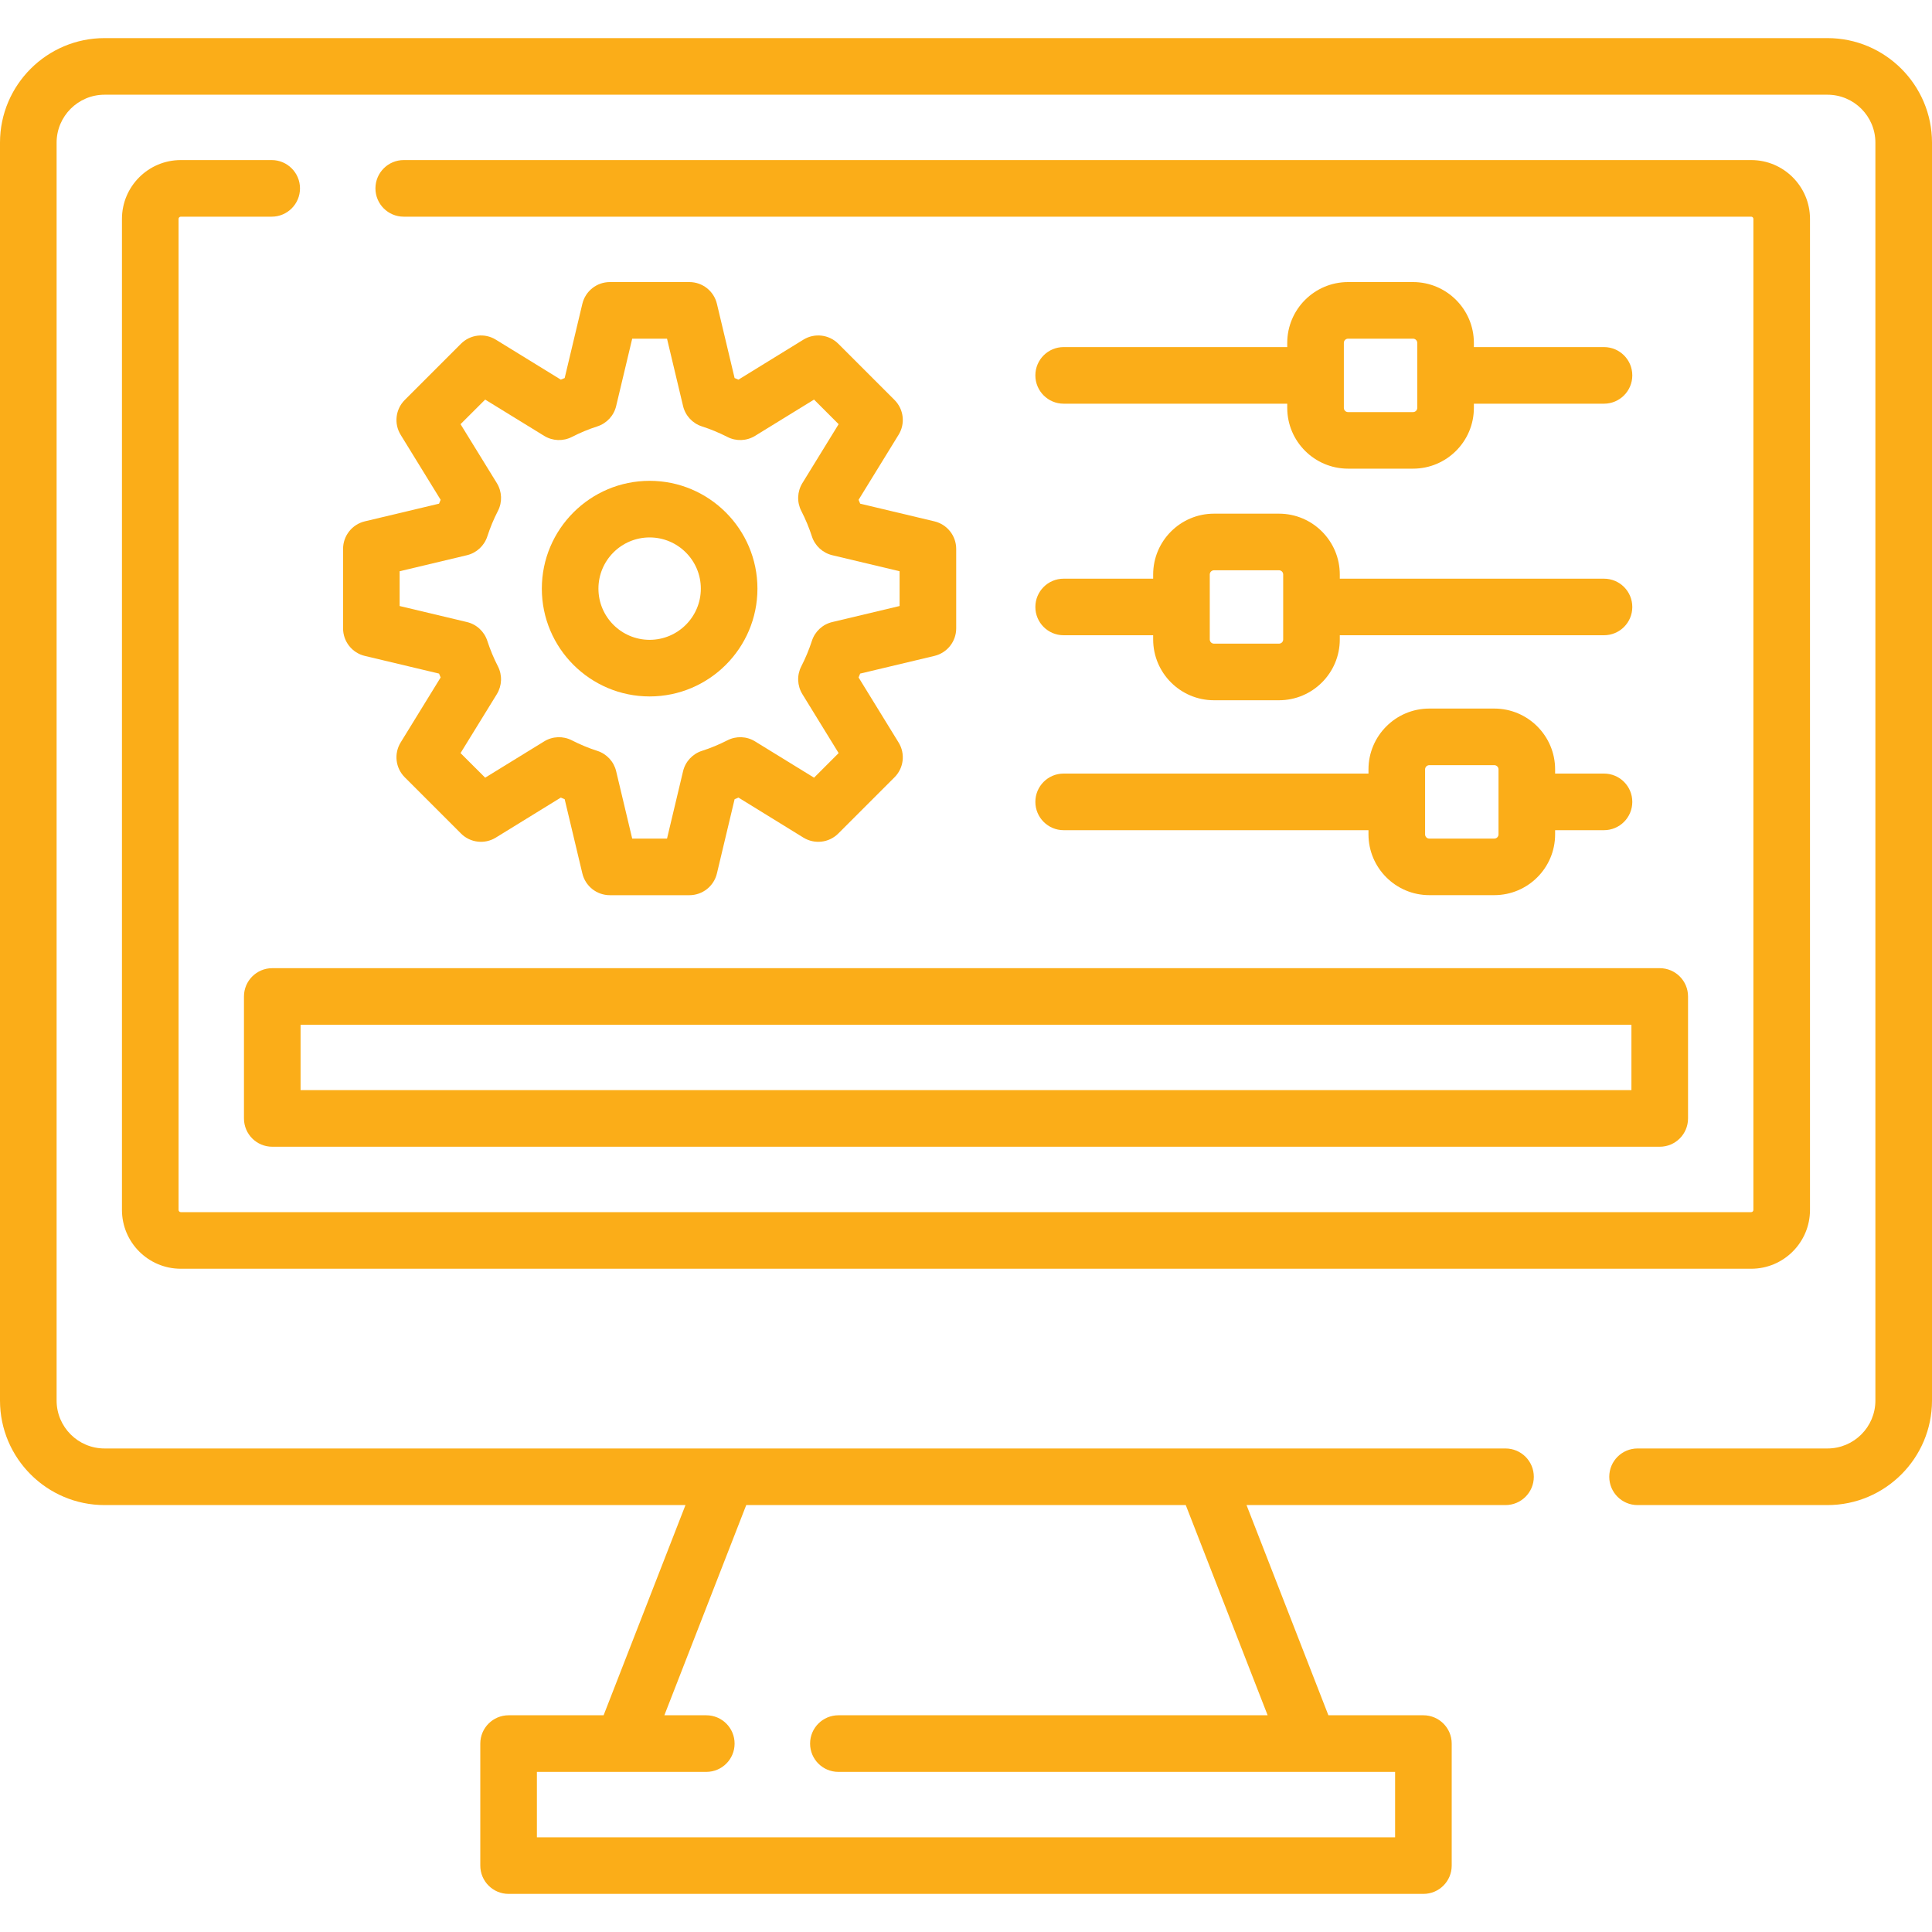 <svg width="40" height="40" viewBox="0 0 40 40" fill="none" xmlns="http://www.w3.org/2000/svg">
<g clip-path="url(#clip0_1233_16415)">
<path d="M5.051 20.631V23.156C5.051 23.48 5.313 23.742 5.637 23.742H34.363C34.687 23.742 34.949 23.48 34.949 23.156V20.631C34.949 20.307 34.687 20.045 34.363 20.045H5.637C5.313 20.045 5.051 20.307 5.051 20.631ZM6.223 21.217H33.777V22.57H6.223V21.217Z" fill="#FBAD18"/>
<path d="M37.836 0.789H2.164C0.971 0.789 0 1.76 0 2.953V28.997C0 30.19 0.971 31.161 2.164 31.161H14.192L12.497 35.513H10.53C10.206 35.513 9.944 35.776 9.944 36.099V38.625C9.944 38.949 10.206 39.211 10.53 39.211H29.47C29.794 39.211 30.056 38.949 30.056 38.625V36.099C30.056 35.776 29.794 35.513 29.47 35.513H27.503L25.808 31.161H31.169C31.493 31.161 31.756 30.899 31.756 30.575C31.756 30.251 31.493 29.989 31.169 29.989H2.164C1.617 29.989 1.172 29.544 1.172 28.997V2.953C1.172 2.406 1.617 1.961 2.164 1.961H37.836C38.383 1.961 38.828 2.406 38.828 2.953V28.997C38.828 29.544 38.383 29.989 37.836 29.989H33.904C33.58 29.989 33.318 30.251 33.318 30.575C33.318 30.899 33.58 31.161 33.904 31.161H37.836C39.029 31.161 40 30.19 40 28.997V2.953C40 1.76 39.029 0.789 37.836 0.789ZM26.245 35.513H17.358C17.034 35.513 16.772 35.776 16.772 36.099C16.772 36.423 17.034 36.685 17.358 36.685H28.884V38.039H11.116V36.685H14.623C14.947 36.685 15.209 36.423 15.209 36.099C15.209 35.776 14.947 35.513 14.623 35.513H13.755L15.45 31.161H24.55L26.245 35.513Z" fill="#FBAD18"/>
<path d="M5.625 3.314H3.743C3.071 3.314 2.525 3.86 2.525 4.532V25.05C2.525 25.722 3.071 26.268 3.743 26.268H36.257C36.928 26.268 37.474 25.722 37.474 25.05V4.532C37.474 3.86 36.928 3.314 36.257 3.314H8.359C8.035 3.314 7.773 3.577 7.773 3.9C7.773 4.224 8.035 4.486 8.359 4.486H36.257C36.282 4.486 36.302 4.507 36.302 4.532V25.05C36.302 25.075 36.282 25.096 36.257 25.096H3.743C3.718 25.096 3.697 25.075 3.697 25.05V4.532C3.697 4.507 3.718 4.486 3.743 4.486H5.625C5.948 4.486 6.211 4.224 6.211 3.9C6.211 3.577 5.948 3.314 5.625 3.314Z" fill="#FBAD18"/>
<path d="M13.45 14.419C14.68 14.419 15.682 13.418 15.682 12.187C15.682 10.956 14.68 9.955 13.45 9.955C12.219 9.955 11.218 10.956 11.218 12.187C11.218 13.418 12.219 14.419 13.45 14.419ZM13.45 11.127C14.034 11.127 14.51 11.602 14.51 12.187C14.51 12.772 14.034 13.247 13.45 13.247C12.865 13.247 12.39 12.772 12.39 12.187C12.39 11.602 12.865 11.127 13.45 11.127Z" fill="#FBAD18"/>
<path d="M7.553 10.794C7.289 10.857 7.103 11.093 7.103 11.364V13.01C7.103 13.281 7.289 13.517 7.553 13.58L9.09 13.946C9.101 13.973 9.112 13.999 9.123 14.026L8.295 15.372C8.153 15.603 8.188 15.901 8.38 16.093L9.544 17.257C9.735 17.449 10.034 17.484 10.265 17.342L11.611 16.513C11.637 16.525 11.664 16.536 11.691 16.547L12.057 18.084C12.12 18.348 12.355 18.534 12.627 18.534H14.273C14.544 18.534 14.78 18.348 14.843 18.084L15.209 16.547C15.235 16.536 15.262 16.525 15.289 16.513L16.634 17.342C16.866 17.484 17.164 17.449 17.356 17.257L18.52 16.093C18.712 15.901 18.747 15.603 18.604 15.372L17.776 14.026C17.788 13.999 17.799 13.973 17.809 13.946L19.346 13.58C19.61 13.517 19.797 13.281 19.797 13.01V11.364C19.797 11.093 19.61 10.857 19.346 10.794L17.809 10.428C17.799 10.401 17.788 10.375 17.776 10.348L18.604 9.002C18.747 8.771 18.712 8.473 18.52 8.281L17.356 7.117C17.164 6.925 16.865 6.89 16.634 7.032L15.289 7.86C15.262 7.849 15.235 7.838 15.209 7.827L14.843 6.29C14.78 6.026 14.544 5.84 14.273 5.84H12.627C12.355 5.84 12.12 6.026 12.057 6.29L11.691 7.827C11.664 7.838 11.637 7.849 11.611 7.86L10.265 7.032C10.034 6.89 9.735 6.925 9.544 7.117L8.38 8.281C8.188 8.473 8.153 8.771 8.295 9.002L9.123 10.348C9.112 10.375 9.101 10.401 9.09 10.428L7.553 10.794ZM10.287 10.003L9.535 8.782L10.045 8.273L11.266 9.024C11.44 9.131 11.658 9.14 11.841 9.046C12.011 8.959 12.188 8.885 12.367 8.828C12.562 8.765 12.71 8.605 12.757 8.406L13.089 7.012H13.81L14.142 8.406C14.189 8.605 14.337 8.765 14.532 8.828C14.711 8.885 14.888 8.959 15.059 9.046C15.241 9.14 15.459 9.131 15.633 9.024L16.854 8.273L17.363 8.782L16.612 10.003C16.505 10.178 16.496 10.396 16.59 10.578C16.677 10.748 16.751 10.925 16.809 11.104C16.871 11.299 17.032 11.447 17.231 11.495L18.625 11.827V12.547L17.231 12.879C17.031 12.926 16.871 13.075 16.809 13.27C16.751 13.448 16.677 13.626 16.59 13.796C16.496 13.978 16.505 14.196 16.612 14.371L17.363 15.592L16.854 16.101L15.633 15.35C15.459 15.242 15.241 15.234 15.059 15.328C14.888 15.415 14.711 15.489 14.532 15.546C14.337 15.609 14.189 15.769 14.142 15.968L13.81 17.362H13.089L12.757 15.968C12.71 15.769 12.562 15.609 12.367 15.546C12.188 15.489 12.011 15.415 11.84 15.328C11.658 15.234 11.44 15.242 11.266 15.35L10.045 16.101L9.535 15.592L10.287 14.371C10.394 14.196 10.402 13.978 10.309 13.796C10.221 13.626 10.148 13.448 10.09 13.27C10.027 13.075 9.867 12.926 9.668 12.879L8.274 12.547V11.827L9.668 11.495C9.867 11.447 10.027 11.299 10.09 11.104C10.148 10.925 10.221 10.748 10.309 10.578C10.403 10.396 10.394 10.178 10.287 10.003Z" fill="#FBAD18"/>
<path d="M22.021 13.152H23.875V13.239C23.875 13.934 24.44 14.498 25.134 14.498H26.48C27.174 14.498 27.739 13.934 27.739 13.239V13.152H33.209C33.533 13.152 33.795 12.89 33.795 12.567C33.795 12.243 33.533 11.981 33.209 11.981H27.739V11.894C27.739 11.2 27.174 10.635 26.48 10.635H25.134C24.44 10.635 23.875 11.2 23.875 11.894V11.981H22.021C21.698 11.981 21.436 12.243 21.436 12.567C21.436 12.89 21.698 13.152 22.021 13.152ZM25.047 11.894C25.047 11.846 25.086 11.807 25.134 11.807H26.48C26.528 11.807 26.567 11.846 26.567 11.894V13.239C26.567 13.287 26.528 13.326 26.48 13.326H25.134C25.086 13.326 25.047 13.287 25.047 13.239V11.894Z" fill="#FBAD18"/>
<path d="M22.021 17.188H28.333V17.275C28.333 17.969 28.898 18.533 29.592 18.533H30.938C31.632 18.533 32.197 17.969 32.197 17.275V17.188H33.209C33.533 17.188 33.795 16.925 33.795 16.602C33.795 16.278 33.533 16.016 33.209 16.016H32.197V15.929C32.197 15.235 31.632 14.67 30.938 14.67H29.592C28.898 14.67 28.333 15.235 28.333 15.929V16.016H22.021C21.698 16.016 21.436 16.278 21.436 16.602C21.436 16.925 21.698 17.188 22.021 17.188ZM29.505 15.929C29.505 15.881 29.544 15.842 29.592 15.842H30.938C30.986 15.842 31.025 15.881 31.025 15.929V17.275C31.025 17.323 30.986 17.362 30.938 17.362H29.592C29.544 17.362 29.505 17.323 29.505 17.275V15.929Z" fill="#FBAD18"/>
<path d="M29.256 5.84H27.91C27.215 5.84 26.651 6.405 26.651 7.099V7.186H22.021C21.698 7.186 21.436 7.448 21.436 7.772C21.436 8.095 21.698 8.358 22.021 8.358H26.651V8.445C26.651 9.139 27.216 9.703 27.91 9.703H29.256C29.95 9.703 30.515 9.139 30.515 8.445V8.358H33.209C33.533 8.358 33.795 8.095 33.795 7.772C33.795 7.448 33.533 7.186 33.209 7.186H30.515V7.099C30.515 6.405 29.95 5.84 29.256 5.84ZM29.343 8.445C29.343 8.493 29.303 8.532 29.256 8.532H27.91C27.862 8.532 27.823 8.493 27.823 8.445V7.099C27.823 7.051 27.862 7.012 27.91 7.012H29.256C29.303 7.012 29.343 7.051 29.343 7.099V8.445Z" fill="#FBAD18"/>
</g>
<defs>
<clipPath id="clip0_1233_16415">
<rect width="40" height="40" fill="white"/>
</clipPath>
</defs>
</svg>

